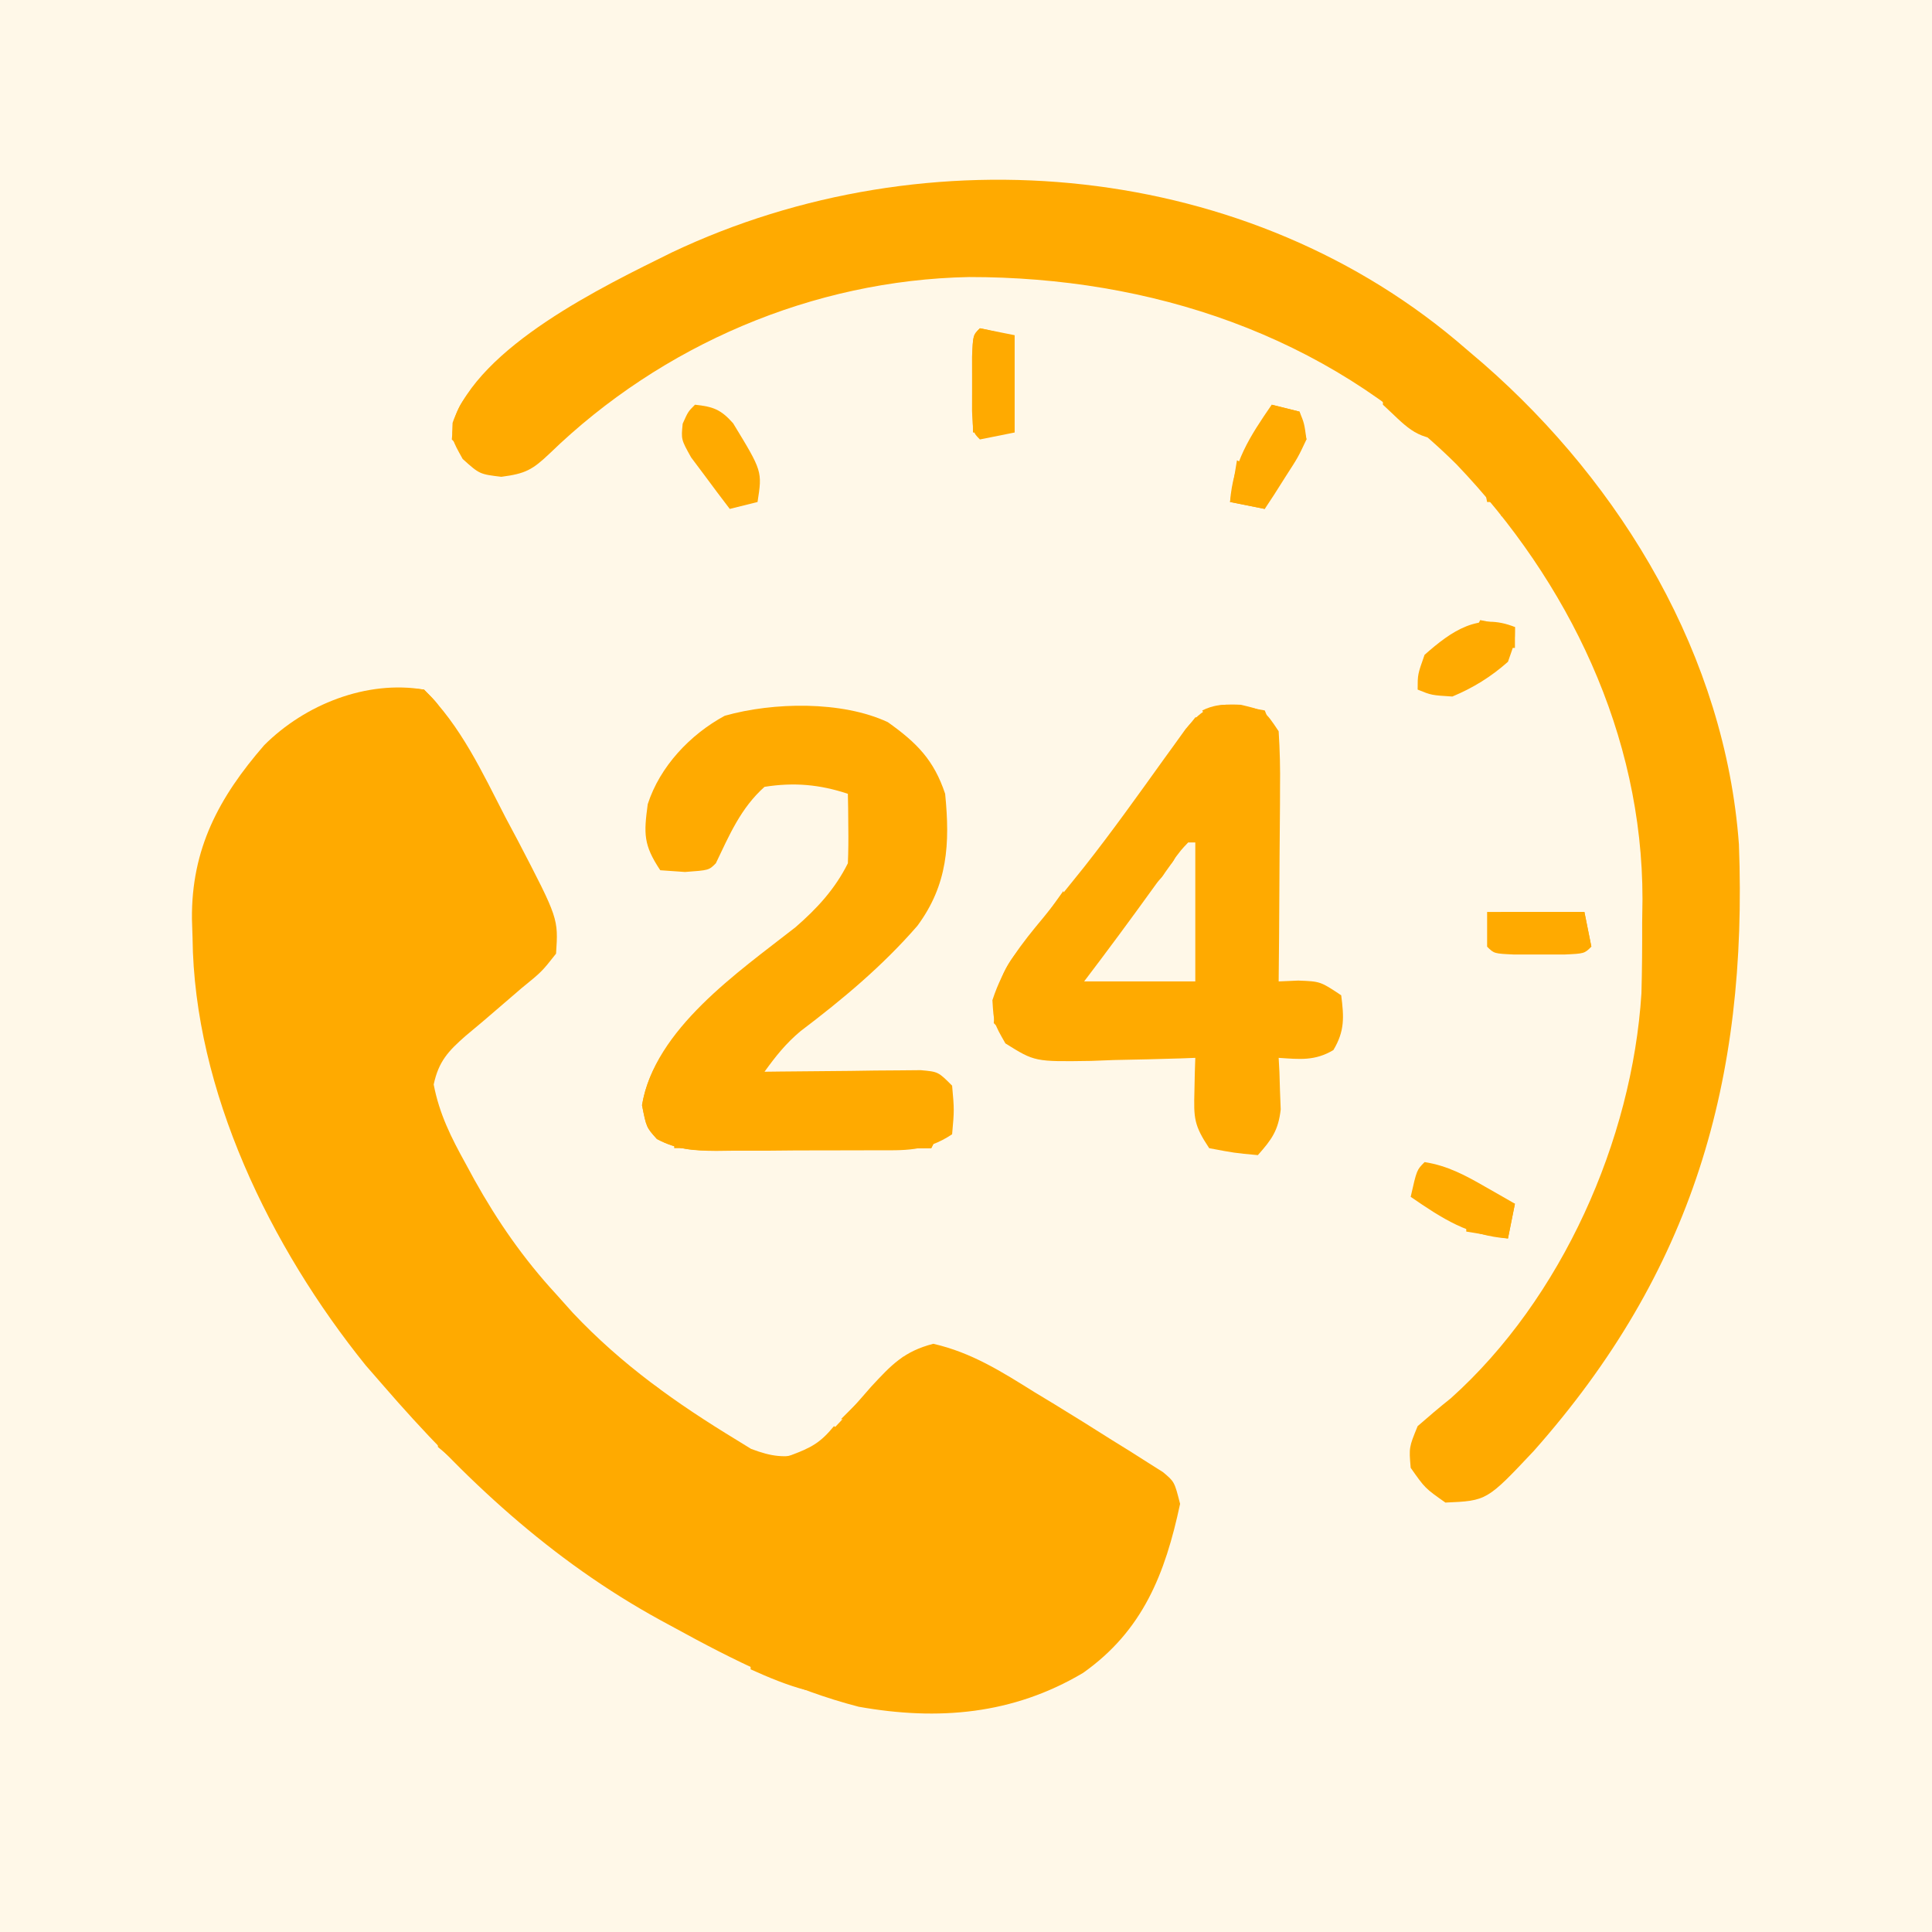 <svg width="48" height="48" viewBox="0 0 48 48" fill="none" xmlns="http://www.w3.org/2000/svg">
<rect x="0" y="0" width="48" height="48" fill="#333333" stroke="none"/>
<g clip-path="url(#clip0_6244_10613)">
<path d="M-15.36 -7.554C10.618 -7.554 36.595 -7.554 63.36 -7.554C63.36 12.955 63.36 33.464 63.36 54.594C37.383 54.594 11.405 54.594 -15.36 54.594C-15.36 34.085 -15.36 13.576 -15.36 -7.554Z" fill="#FFF8E8"/>
<path d="M10.535 17.133C11.452 18.031 11.979 19.185 12.563 20.316C12.665 20.506 12.767 20.698 12.871 20.894C13.873 22.821 13.873 22.821 13.815 23.693C13.462 24.141 13.462 24.141 12.952 24.556C12.772 24.71 12.593 24.864 12.414 25.019C12.136 25.259 11.858 25.498 11.574 25.731C11.137 26.113 10.898 26.369 10.775 26.944C10.916 27.68 11.21 28.262 11.571 28.915C11.641 29.045 11.712 29.175 11.785 29.309C12.365 30.349 13.007 31.274 13.815 32.151C14.021 32.382 14.021 32.382 14.232 32.617C15.448 33.906 16.795 34.86 18.303 35.777C18.421 35.85 18.539 35.922 18.66 35.997C19.185 36.194 19.47 36.225 20.029 36.122C20.638 35.637 21.131 35.035 21.643 34.453C22.147 33.909 22.459 33.574 23.188 33.386C24.139 33.604 24.882 34.076 25.705 34.59C25.949 34.737 25.949 34.737 26.198 34.888C26.677 35.179 27.151 35.477 27.625 35.777C27.777 35.871 27.93 35.965 28.087 36.063C28.227 36.152 28.368 36.242 28.513 36.334C28.639 36.413 28.764 36.493 28.893 36.574C29.179 36.813 29.179 36.813 29.319 37.363C28.95 39.097 28.396 40.514 26.905 41.565C25.166 42.596 23.309 42.756 21.332 42.403C19.691 41.979 18.227 41.249 16.75 40.438C16.639 40.378 16.528 40.318 16.414 40.256C13.689 38.765 11.521 36.736 9.499 34.396C9.363 34.239 9.227 34.083 9.086 33.922C6.72 30.989 4.824 27.101 4.784 23.304C4.779 23.148 4.774 22.992 4.769 22.831C4.753 21.089 5.438 19.811 6.564 18.514C7.579 17.499 9.112 16.891 10.535 17.133Z" fill="#FFAA00"/>
<path d="M36.429 8.674C36.571 8.795 36.712 8.915 36.858 9.04C40.312 12.059 42.863 16.32 43.203 20.978C43.423 26.852 42.054 31.598 38.104 36.051C36.941 37.286 36.941 37.286 35.911 37.331C35.404 36.974 35.404 36.974 35.048 36.467C35.005 35.96 35.005 35.96 35.221 35.432C35.492 35.196 35.764 34.963 36.045 34.74C38.799 32.272 40.551 28.328 40.781 24.678C40.797 24.094 40.801 23.511 40.799 22.927C40.802 22.732 40.804 22.538 40.807 22.338C40.81 18.254 38.977 14.456 36.187 11.537C32.939 8.313 28.58 6.88 24.074 6.883C20.194 6.959 16.439 8.57 13.661 11.262C13.225 11.677 13.052 11.768 12.455 11.846C11.915 11.781 11.915 11.781 11.495 11.403C11.225 10.918 11.225 10.918 11.244 10.507C11.892 8.599 14.983 7.116 16.691 6.272C23.039 3.261 31.05 3.982 36.429 8.674Z" fill="#FFAA00"/>
<path d="M30.83 17.51C31.423 17.651 31.423 17.651 31.768 18.168C31.798 18.645 31.809 19.103 31.802 19.578C31.802 19.716 31.801 19.853 31.801 19.994C31.799 20.432 31.794 20.87 31.79 21.308C31.788 21.605 31.787 21.902 31.785 22.199C31.782 22.927 31.776 23.655 31.768 24.383C31.929 24.376 32.089 24.369 32.254 24.362C32.804 24.383 32.804 24.383 33.322 24.728C33.391 25.269 33.412 25.614 33.128 26.088C32.67 26.363 32.292 26.317 31.768 26.282C31.777 26.457 31.777 26.457 31.787 26.635C31.791 26.789 31.796 26.943 31.801 27.102C31.81 27.33 31.81 27.33 31.819 27.563C31.76 28.085 31.596 28.311 31.251 28.699C30.668 28.645 30.668 28.645 30.042 28.526C29.661 27.954 29.658 27.776 29.675 27.113C29.678 26.957 29.682 26.802 29.685 26.642C29.689 26.523 29.693 26.404 29.697 26.282C29.576 26.287 29.455 26.291 29.33 26.296C28.78 26.314 28.23 26.325 27.679 26.336C27.394 26.347 27.394 26.347 27.102 26.358C25.709 26.379 25.709 26.379 24.979 25.923C24.691 25.419 24.691 25.419 24.656 24.85C24.929 24.009 25.371 23.459 25.931 22.786C26.151 22.514 26.371 22.242 26.59 21.969C26.703 21.828 26.817 21.688 26.933 21.543C27.622 20.67 28.267 19.765 28.915 18.862C29.01 18.731 29.105 18.6 29.203 18.465C29.286 18.349 29.369 18.233 29.455 18.114C29.898 17.581 30.136 17.474 30.83 17.51Z" fill="#FFAA00"/>
<path d="M22.058 17.942C22.778 18.454 23.202 18.881 23.482 19.722C23.605 20.965 23.547 21.981 22.792 23.002C21.926 24 20.936 24.826 19.885 25.622C19.519 25.93 19.273 26.241 18.994 26.627C19.123 26.625 19.252 26.624 19.384 26.622C19.966 26.615 20.548 26.61 21.13 26.606C21.333 26.603 21.536 26.6 21.745 26.597C22.035 26.595 22.035 26.595 22.332 26.593C22.511 26.592 22.69 26.59 22.874 26.588C23.31 26.627 23.31 26.627 23.655 26.973C23.709 27.577 23.709 27.577 23.655 28.181C23 28.617 22.472 28.579 21.713 28.578C21.504 28.579 21.504 28.579 21.291 28.58C20.996 28.581 20.702 28.581 20.407 28.581C19.956 28.58 19.506 28.584 19.055 28.589C18.769 28.589 18.483 28.589 18.196 28.589C18.061 28.59 17.927 28.592 17.788 28.594C17.229 28.589 16.819 28.563 16.321 28.298C16.059 28.008 16.059 28.008 15.951 27.458C16.261 25.569 18.349 24.146 19.762 23.038C20.299 22.572 20.746 22.088 21.065 21.448C21.078 21.154 21.08 20.858 21.076 20.564C21.075 20.407 21.073 20.249 21.072 20.087C21.069 19.967 21.067 19.846 21.065 19.722C20.366 19.489 19.724 19.433 18.994 19.549C18.404 20.077 18.124 20.74 17.785 21.448C17.613 21.621 17.613 21.621 17.019 21.664C16.816 21.65 16.613 21.636 16.404 21.621C15.982 20.988 15.995 20.71 16.093 19.979C16.395 19.043 17.147 18.247 18.006 17.783C19.208 17.443 20.917 17.409 22.058 17.942Z" fill="#FFAA00"/>
<path d="M26.935 22.657C27.312 22.905 27.312 22.905 27.625 23.175C27.526 23.67 27.477 23.841 27.107 24.21C27.962 24.267 28.817 24.324 29.697 24.383C29.697 24.611 29.697 24.839 29.697 25.074C29.811 25.188 29.925 25.302 30.042 25.419C30.042 25.533 30.042 25.647 30.042 25.764C29.928 25.764 29.814 25.764 29.697 25.764C29.697 25.878 29.697 25.992 29.697 26.109C28.387 26.109 27.076 26.109 25.726 26.109C25.726 25.939 25.726 25.768 25.726 25.591C25.555 25.477 25.385 25.364 25.209 25.246C25.297 25.186 25.387 25.125 25.478 25.063C25.796 24.712 25.796 24.712 25.672 24.092C25.633 23.903 25.594 23.714 25.554 23.52C25.725 23.52 25.896 23.52 26.072 23.52C26.118 23.41 26.164 23.299 26.212 23.185C26.417 22.829 26.417 22.829 26.935 22.657Z" fill="#FFAA00"/>
<path d="M18.303 24.21C18.476 24.728 18.476 24.728 18.476 25.246C18.59 25.36 18.704 25.474 18.821 25.591C18.682 25.616 18.544 25.641 18.4 25.667C17.972 25.72 17.972 25.72 17.785 25.937C17.614 25.994 17.444 26.051 17.267 26.109C17.267 26.241 17.267 26.373 17.267 26.509C17.267 27.066 17.267 27.623 17.267 28.181C19.261 28.181 21.255 28.181 23.31 28.181C23.253 28.295 23.196 28.409 23.137 28.526C22.24 28.539 21.343 28.548 20.446 28.555C20.141 28.557 19.836 28.561 19.531 28.565C19.092 28.572 18.653 28.575 18.214 28.577C18.078 28.579 17.942 28.582 17.802 28.585C17.238 28.585 16.823 28.565 16.32 28.299C16.059 28.008 16.059 28.008 15.951 27.458C16.177 26.08 17.324 25.138 18.303 24.21Z" fill="#FFAA00"/>
<path d="M29.524 20.93C29.581 20.93 29.639 20.93 29.697 20.93C29.697 22.07 29.697 23.209 29.697 24.383C28.786 24.383 27.874 24.383 26.935 24.383C27.078 24.195 27.22 24.006 27.367 23.811C27.944 23.043 28.507 22.266 29.069 21.487C29.352 21.103 29.352 21.103 29.524 20.93Z" fill="#FFF8E8"/>
<path d="M35.394 28.872C35.964 28.961 36.407 29.201 36.904 29.487C37.111 29.604 37.111 29.604 37.322 29.725C37.426 29.785 37.531 29.845 37.638 29.907C37.581 30.192 37.524 30.477 37.465 30.77C36.48 30.697 35.841 30.28 35.048 29.735C35.199 29.066 35.199 29.066 35.394 28.872Z" fill="#FFAA00"/>
<path d="M17.267 10.055C17.718 10.103 17.91 10.173 18.214 10.516C18.94 11.708 18.94 11.708 18.821 12.472C18.593 12.528 18.365 12.585 18.131 12.644C17.923 12.373 17.718 12.099 17.515 11.824C17.401 11.672 17.287 11.52 17.17 11.363C16.922 10.918 16.922 10.918 16.961 10.527C17.095 10.227 17.095 10.227 17.267 10.055Z" fill="#FFAA00"/>
<path d="M31.595 10.055C31.823 10.112 32.051 10.169 32.286 10.227C32.404 10.516 32.404 10.516 32.459 10.918C32.249 11.363 32.249 11.363 31.951 11.824C31.854 11.978 31.756 12.132 31.655 12.291C31.579 12.407 31.502 12.524 31.423 12.644C31.138 12.587 30.853 12.53 30.56 12.472C30.634 11.486 31.05 10.847 31.595 10.055Z" fill="#FFAA00"/>
<path d="M24.346 8.156C24.63 8.213 24.915 8.27 25.209 8.328C25.209 9.126 25.209 9.924 25.209 10.745C24.924 10.802 24.639 10.859 24.346 10.918C24.173 10.745 24.173 10.745 24.15 10.206C24.15 9.985 24.151 9.764 24.151 9.537C24.151 9.316 24.15 9.095 24.15 8.868C24.173 8.328 24.173 8.328 24.346 8.156Z" fill="#FFAA00"/>
<path d="M37.638 15.579C37.638 15.957 37.638 15.957 37.465 16.442C37.044 16.815 36.603 17.088 36.084 17.305C35.566 17.273 35.566 17.273 35.221 17.133C35.221 16.755 35.221 16.755 35.393 16.269C36.073 15.668 36.731 15.211 37.638 15.579Z" fill="#FFAA00"/>
<path d="M36.947 22.657C37.745 22.657 38.542 22.657 39.364 22.657C39.421 22.942 39.478 23.226 39.537 23.52C39.364 23.692 39.364 23.692 38.862 23.715C38.658 23.715 38.453 23.715 38.242 23.714C38.037 23.715 37.833 23.715 37.622 23.715C37.12 23.692 37.12 23.692 36.947 23.52C36.947 23.235 36.947 22.95 36.947 22.657Z" fill="#FFAA00"/>
<path d="M29.524 18.859C29.581 18.859 29.638 18.859 29.697 18.859C29.69 18.987 29.683 19.115 29.675 19.247C29.698 19.737 29.796 19.996 30.042 20.413C29.932 20.455 29.822 20.498 29.708 20.542C29.59 20.613 29.473 20.685 29.352 20.758C29.314 20.913 29.314 20.913 29.276 21.071C29.13 21.641 28.739 21.921 28.316 22.312C28.202 22.198 28.088 22.084 27.971 21.966C28.028 21.796 28.085 21.625 28.143 21.448C27.973 21.334 27.802 21.221 27.625 21.103C27.625 20.989 27.625 20.875 27.625 20.758C27.853 20.758 28.081 20.758 28.316 20.758C28.43 20.587 28.544 20.416 28.661 20.24C28.779 20.13 28.896 20.019 29.017 19.906C29.36 19.541 29.455 19.346 29.524 18.859Z" fill="#FFAA00"/>
<path d="M18.488 28.029C18.625 28.033 18.763 28.038 18.904 28.042C19.344 28.055 19.784 28.069 20.224 28.084C20.522 28.093 20.819 28.102 21.117 28.111C21.848 28.134 22.579 28.157 23.309 28.181C23.253 28.295 23.196 28.409 23.137 28.526C21.029 28.526 18.921 28.526 16.75 28.526C16.75 28.412 16.75 28.299 16.75 28.181C17.299 27.906 17.887 28.008 18.488 28.029Z" fill="#FFAA00"/>
<path d="M21.583 17.996C21.811 18.053 22.039 18.11 22.274 18.168C22.382 18.481 22.382 18.481 22.446 18.859C22.275 19.115 22.275 19.115 22.101 19.377C21.772 19.939 21.671 20.46 21.583 21.103C21.526 21.103 21.469 21.103 21.41 21.103C21.216 19.938 21.216 19.938 21.41 19.549C20.983 19.378 20.983 19.378 20.547 19.204C20.661 19.147 20.775 19.09 20.893 19.032C20.95 18.861 21.007 18.69 21.065 18.514C21.179 18.514 21.293 18.514 21.41 18.514C21.468 18.343 21.524 18.172 21.583 17.996Z" fill="#FFAA00"/>
<path d="M10.535 17.133C10.88 17.478 10.88 17.478 11.053 17.823C10.882 17.88 10.711 17.937 10.535 17.996C10.535 17.882 10.535 17.768 10.535 17.651C10.421 17.651 10.307 17.651 10.19 17.651C10.133 17.765 10.076 17.878 10.017 17.996C9.903 18.11 9.789 18.224 9.672 18.341C9.103 18.284 8.874 18.233 8.463 17.823C8.106 17.712 8.106 17.712 7.773 17.651C8.746 17.233 9.473 17.007 10.535 17.133Z" fill="#FFAA00"/>
<path d="M25.381 23.52C25.726 23.693 25.726 23.693 25.888 24.157C25.9 24.78 25.858 24.86 25.478 25.311C25.332 25.461 25.186 25.61 25.036 25.764C24.922 25.65 24.808 25.536 24.69 25.419C24.734 24.627 24.839 24.109 25.381 23.52Z" fill="#FFAA00"/>
<path d="M37.293 22.657C37.977 22.657 38.66 22.657 39.364 22.657C39.422 22.942 39.478 23.226 39.537 23.52C38.797 23.52 38.056 23.52 37.293 23.52C37.293 23.463 37.293 23.406 37.293 23.347C37.749 23.29 38.205 23.233 38.674 23.175C38.674 23.118 38.674 23.061 38.674 23.002C38.218 22.945 37.763 22.888 37.293 22.829C37.293 22.772 37.293 22.715 37.293 22.657Z" fill="#FFAA00"/>
<path d="M36.602 29.735C36.948 29.784 37.294 29.841 37.638 29.907C37.581 30.192 37.524 30.477 37.465 30.77C36.952 30.685 36.952 30.685 36.429 30.598C36.429 29.907 36.429 29.907 36.602 29.735Z" fill="#FFAA00"/>
<path d="M37.811 10.918C38.324 11.003 38.324 11.003 38.847 11.091C38.717 12.083 38.717 12.083 38.329 12.472C38.158 12.557 38.158 12.557 37.983 12.644C37.926 12.758 37.87 12.872 37.811 12.989C37.64 12.932 37.469 12.876 37.293 12.817C37.516 12.149 37.744 11.998 38.329 11.608C38.158 11.38 37.987 11.153 37.811 10.918Z" fill="#FFAA00"/>
<path d="M38.846 11.263C39.474 11.856 39.944 12.437 40.4 13.162C40.172 13.219 39.944 13.276 39.709 13.335C39.191 12.342 39.191 12.342 39.191 11.954C39.078 11.954 38.964 11.954 38.846 11.954C38.846 11.726 38.846 11.498 38.846 11.263Z" fill="#FFAA00"/>
<path d="M22.446 33.705C22.56 33.819 22.674 33.933 22.791 34.05C22.621 34.307 22.621 34.307 22.446 34.568C22.503 34.682 22.56 34.796 22.619 34.914C22.505 34.914 22.391 34.914 22.274 34.914C22.217 35.028 22.16 35.142 22.101 35.259C21.698 35.259 21.295 35.259 20.893 35.259C21.405 34.746 21.918 34.233 22.446 33.705Z" fill="#FFAA00"/>
<path d="M18.649 41.128C18.93 41.148 19.21 41.17 19.491 41.193C19.647 41.205 19.803 41.217 19.964 41.23C20.375 41.301 20.375 41.301 20.721 41.646C20.462 41.851 20.462 41.851 20.03 41.992C19.549 41.866 19.102 41.678 18.649 41.474C18.649 41.36 18.649 41.246 18.649 41.128Z" fill="#FFAA00"/>
<path d="M15.023 33.878C16.331 34.396 16.331 34.396 16.75 34.914C16.408 35.085 16.408 35.085 16.059 35.259C15.218 34.461 15.218 34.461 15.023 33.878Z" fill="#FFAA00"/>
<path d="M35.739 9.364C35.796 9.592 35.853 9.82 35.912 10.055C35.741 10.14 35.741 10.14 35.566 10.227C35.623 9.943 35.68 9.658 35.739 9.364ZM34.358 9.882C34.643 9.882 34.928 9.882 35.221 9.882C35.221 9.996 35.221 10.11 35.221 10.227C35.392 10.284 35.563 10.341 35.739 10.4C35.796 10.571 35.853 10.742 35.912 10.918C35.15 10.918 34.913 10.561 34.358 10.055C34.358 9.998 34.358 9.941 34.358 9.882Z" fill="#FFAA00"/>
<path d="M31.423 17.651C31.537 17.935 31.651 18.22 31.769 18.514C31.637 18.428 31.505 18.343 31.369 18.255C30.919 17.954 30.919 17.954 30.387 17.996C30.331 18.11 30.274 18.224 30.215 18.341C30.101 18.113 29.987 17.885 29.87 17.651C30.399 17.386 30.854 17.556 31.423 17.651Z" fill="#FFAA00"/>
<path d="M20.72 35.432C20.891 35.546 21.061 35.66 21.238 35.777C20.956 36.072 20.742 36.283 20.374 36.467C19.972 36.474 19.569 36.475 19.166 36.467C19.166 36.41 19.166 36.353 19.166 36.295C19.326 36.248 19.486 36.202 19.651 36.154C20.161 35.965 20.384 35.842 20.72 35.432Z" fill="#FFAA00"/>
<path d="M12.606 30.943C13.113 31.436 13.581 31.919 13.988 32.497C13.47 32.497 13.47 32.497 13.006 32.108C12.606 31.634 12.606 31.634 12.606 30.943Z" fill="#FFAA00"/>
<path d="M11.916 9.537C12.03 9.708 12.143 9.879 12.261 10.055C12.09 10.14 12.09 10.14 11.916 10.227C11.79 10.569 11.674 10.914 11.57 11.263C11.456 11.149 11.342 11.035 11.225 10.918C11.264 10.408 11.331 10.132 11.668 9.742C11.749 9.674 11.831 9.607 11.916 9.537Z" fill="#FFAA00"/>
<path d="M24.345 8.156C24.701 8.231 24.701 8.231 25.036 8.328C24.953 8.394 24.87 8.459 24.784 8.526C24.425 8.958 24.432 9.273 24.399 9.828C24.388 10 24.377 10.171 24.365 10.348C24.358 10.479 24.352 10.61 24.345 10.745C24.288 10.745 24.231 10.745 24.173 10.745C24.168 10.346 24.165 9.947 24.162 9.548C24.16 9.325 24.158 9.103 24.156 8.874C24.173 8.328 24.173 8.328 24.345 8.156Z" fill="#FFAA00"/>
<path d="M10.88 35.432C11.7 35.561 11.7 35.561 12.088 35.95C11.974 35.95 11.86 35.95 11.743 35.95C11.686 36.12 11.629 36.291 11.57 36.467C11.225 36.241 11.225 36.241 10.88 35.95C10.88 35.779 10.88 35.608 10.88 35.432Z" fill="#FFAA00"/>
<path d="M36.775 15.406C37.059 15.463 37.344 15.52 37.638 15.579C37.638 15.75 37.638 15.921 37.638 16.097C37.239 16.097 36.84 16.097 36.429 16.097C36.543 15.869 36.657 15.641 36.775 15.406Z" fill="#FFAA00"/>
<path d="M30.732 11.436C30.846 11.493 30.96 11.55 31.078 11.608C31.078 11.723 31.078 11.836 31.078 11.954C31.191 12.011 31.305 12.068 31.423 12.126C31.423 12.297 31.423 12.468 31.423 12.644C31.138 12.587 30.853 12.53 30.56 12.472C30.616 12.13 30.674 11.788 30.732 11.436Z" fill="#FFAA00"/>
<path d="M18.476 17.823C18.476 18.051 18.476 18.279 18.476 18.514C18.305 18.514 18.134 18.514 17.958 18.514C17.958 18.628 17.958 18.741 17.958 18.859C17.613 18.686 17.613 18.686 17.44 18.168C17.958 17.823 17.958 17.823 18.476 17.823Z" fill="#FFAA00"/>
<path d="M16.059 6.602C16.23 6.83 16.401 7.058 16.577 7.293C16.047 7.557 15.593 7.388 15.023 7.293C15.363 7.033 15.676 6.793 16.059 6.602Z" fill="#FFAA00"/>
<path d="M29.525 20.93C29.525 21.727 29.525 21.727 29.352 22.139C28.91 22.355 28.91 22.355 28.489 22.484C28.752 21.891 29.11 21.428 29.525 20.93Z" fill="#FFF8E8"/>
<path d="M26.416 22.139C26.53 22.367 26.644 22.595 26.762 22.829C26.534 23.057 26.306 23.285 26.071 23.52C25.9 23.463 25.729 23.406 25.553 23.347C25.838 22.949 26.123 22.55 26.416 22.139Z" fill="#FFAA00"/>
<path d="M31.596 10.055C31.824 10.112 32.051 10.169 32.286 10.227C32.343 10.455 32.4 10.683 32.459 10.918C32.288 10.975 32.117 11.032 31.941 11.091C31.827 10.749 31.713 10.407 31.596 10.055Z" fill="#FFAA00"/>
<path d="M36.775 11.608C36.946 11.608 37.117 11.608 37.293 11.608C37.35 11.893 37.407 12.178 37.465 12.472C37.294 12.472 37.124 12.472 36.947 12.472C36.891 12.187 36.834 11.902 36.775 11.608Z" fill="#FFAA00"/>
<path d="M29.697 17.823C29.754 17.823 29.811 17.823 29.869 17.823C29.977 18.319 29.977 18.319 30.042 18.859C29.928 18.973 29.814 19.087 29.697 19.204C29.526 18.976 29.355 18.748 29.179 18.514C29.347 18.28 29.52 18.05 29.697 17.823Z" fill="#FFAA00"/>
</g>
<defs>
<clipPath id="clip0_6244_10613">
<rect width="48" height="48" fill="white"/>
</clipPath>
</defs>
</svg>

